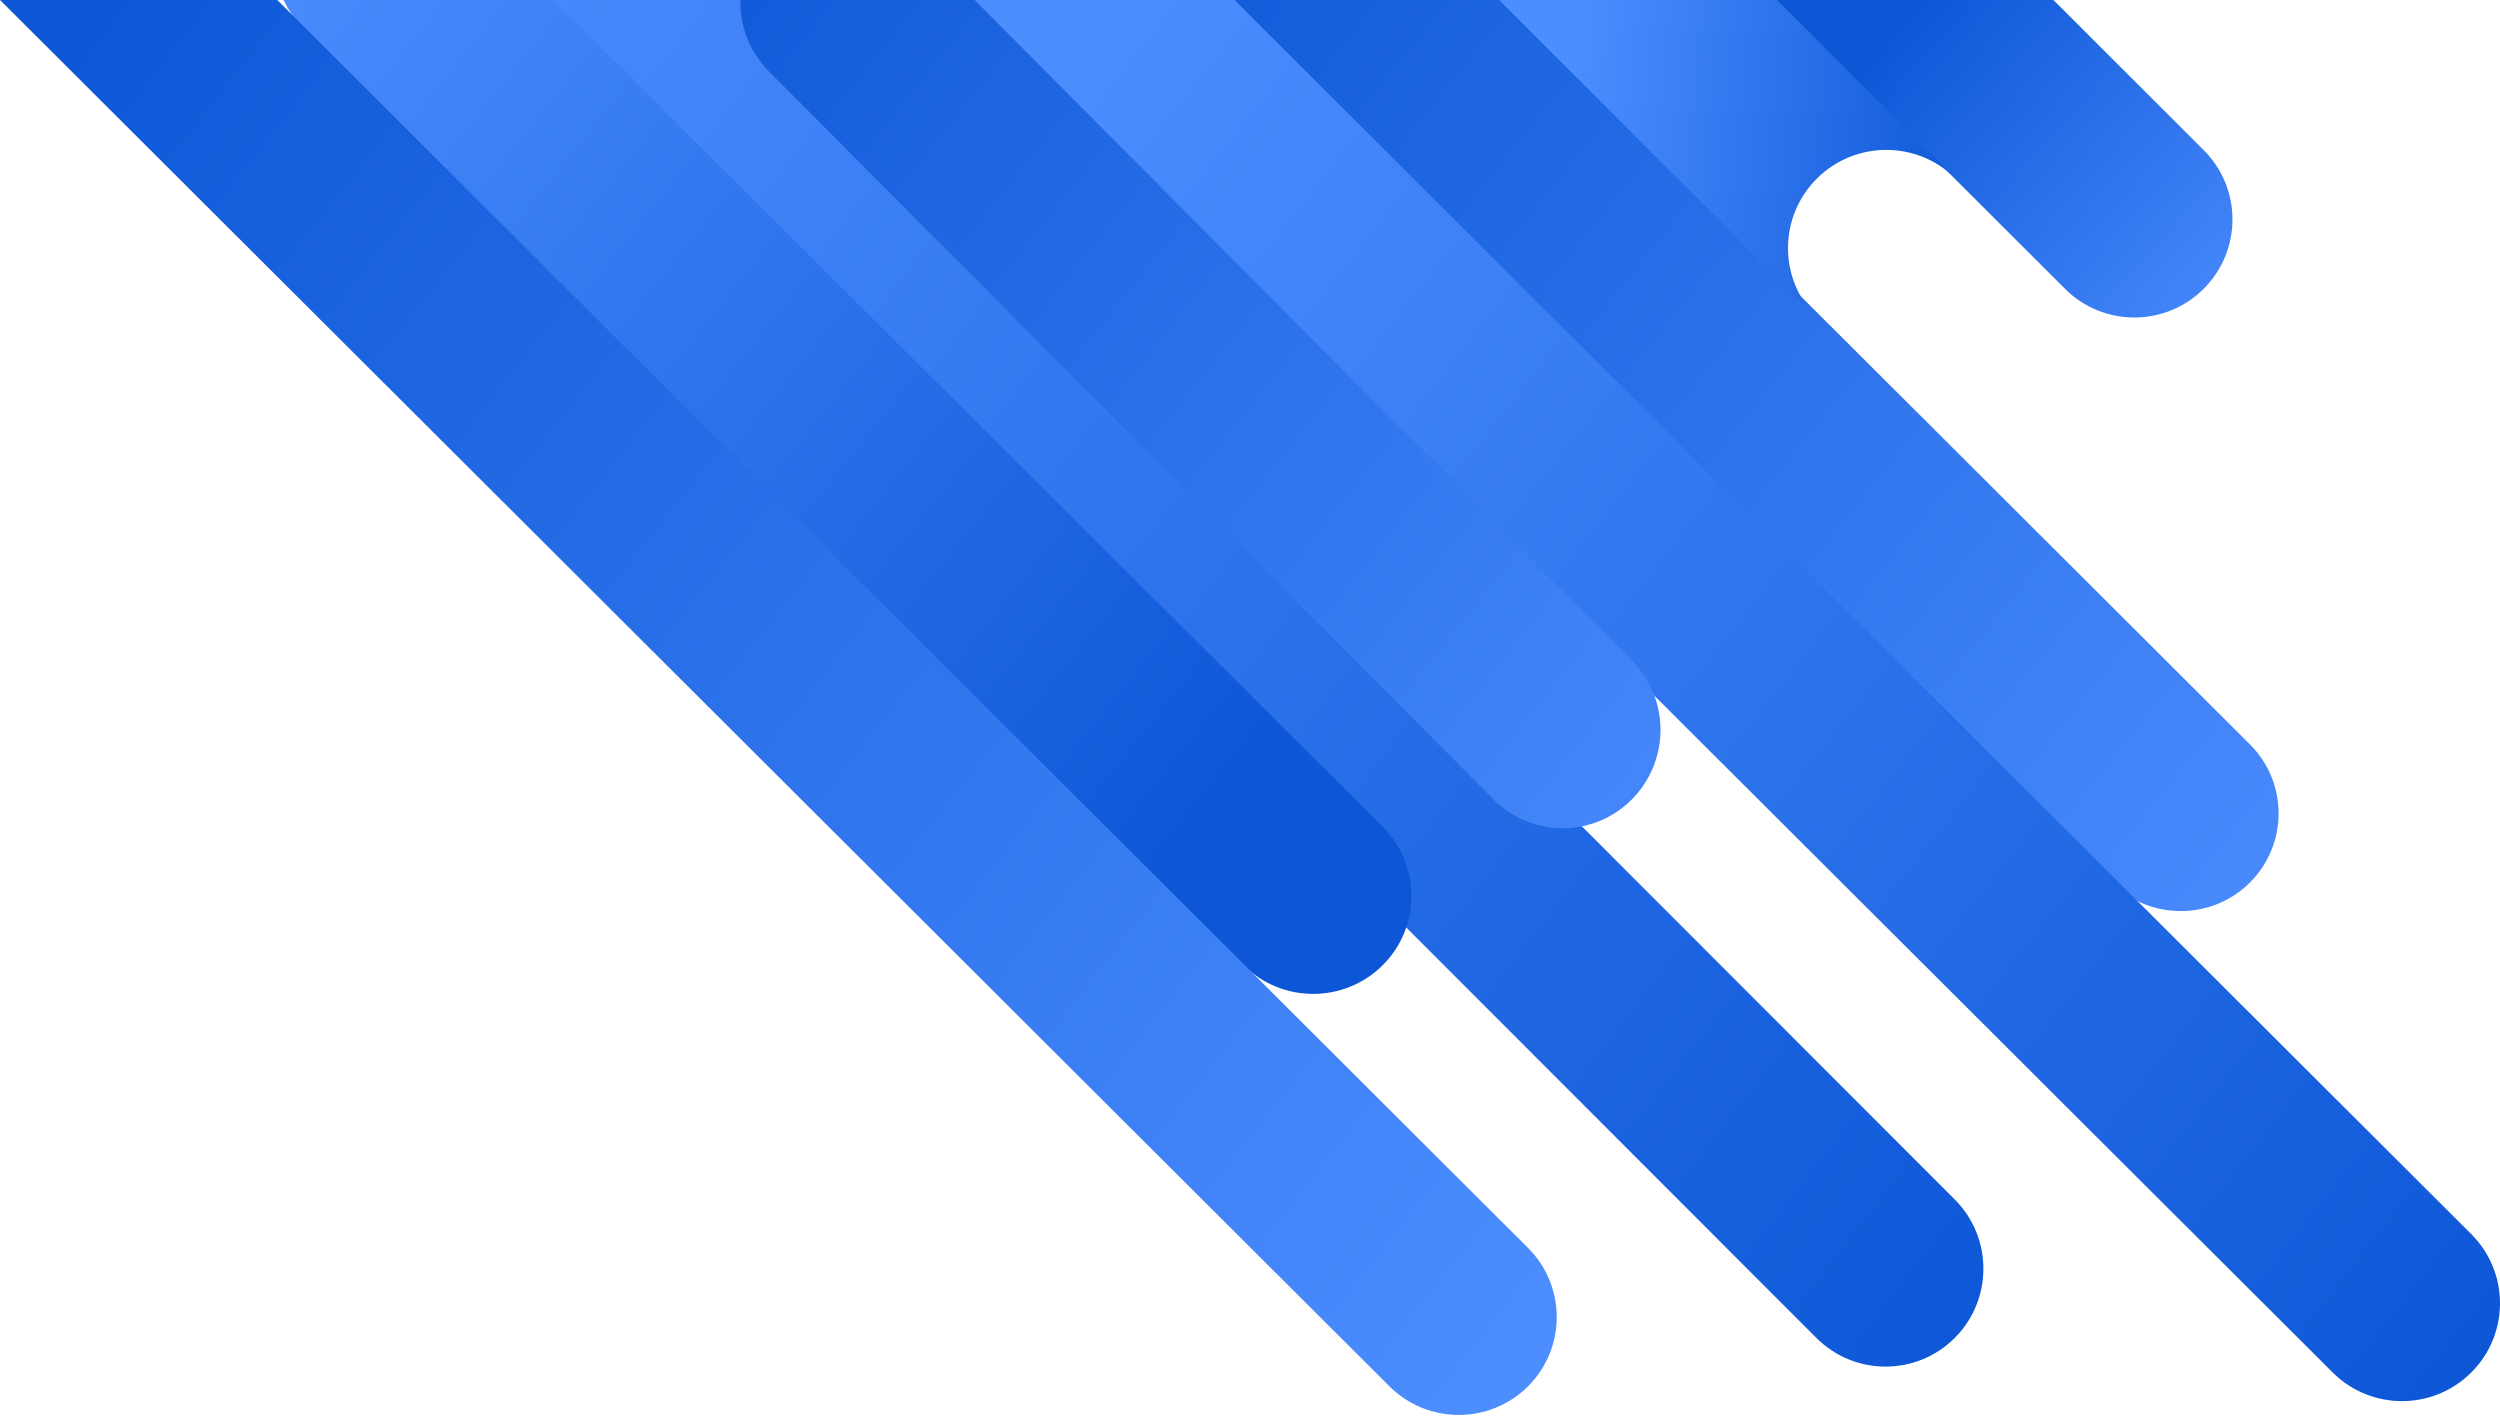 <svg width="398" height="226" viewBox="0 0 398 226" fill="none" xmlns="http://www.w3.org/2000/svg">
<path d="M282.712 0L326.9 0L350.833 23.904C356.934 29.998 356.934 39.878 350.833 45.971C347.783 49.018 343.788 50.546 339.786 50.546C335.784 50.546 331.79 49.018 328.739 45.971L311.143 28.397L282.712 0Z" fill="url(#paint0_linear_1_7529)"/>
<path d="M195.329 0.001H239.413L289.81 50.281L358.189 118.508C364.274 124.579 364.274 134.423 358.189 140.495C355.146 143.53 351.162 145.044 347.17 145.044C343.177 145.044 339.193 143.53 336.151 140.495L195.329 0.001Z" fill="url(#paint1_linear_1_7529)"/>
<path d="M152.379 0H196.52L393.429 196.473C399.524 202.554 399.524 212.414 393.429 218.495C390.382 221.535 386.384 223.06 382.394 223.06C378.404 223.06 374.406 221.535 371.359 218.495L251.898 99.307L156.133 3.754L152.371 0H152.379Z" fill="url(#paint2_linear_1_7529)"/>
<path d="M84.545 0H120.382L311.195 190.955C317.277 197.042 317.277 206.91 311.195 212.997C308.154 216.04 304.164 217.565 300.182 217.565C296.2 217.565 292.21 216.04 289.169 212.997L89.005 12.693C85.542 9.227 84.05 4.529 84.537 0H84.545Z" fill="url(#paint3_linear_1_7529)"/>
<path d="M238.653 0L282.889 0L311.351 28.443C305.243 22.339 295.34 22.339 289.233 28.443C283.125 34.547 283.125 44.442 289.233 50.546L238.653 0Z" fill="url(#paint4_linear_1_7529)"/>
<path d="M117.858 0.318C117.858 0.212 117.858 0.106 117.866 0H155.162L259.788 105.134C259.837 105.183 259.885 105.232 259.926 105.281C262.878 108.313 264.354 112.266 264.354 116.203C264.354 120.141 262.83 124.216 259.788 127.273C253.704 133.386 243.841 133.386 237.758 127.273L219.305 108.737L140.099 29.141C140.099 29.141 140.026 29.059 139.986 29.018L123.796 12.749L122.433 11.387C119.391 8.331 117.866 4.328 117.866 0.318H117.858Z" fill="url(#paint5_linear_1_7529)"/>
<path d="M45.161 0.001H88.015L139.164 50.953L218.712 130.208L218.85 130.354L220.122 131.613C223.177 134.657 224.701 138.643 224.701 142.638C224.701 146.632 223.177 150.618 220.122 153.663C214.01 159.752 204.101 159.752 197.99 153.663L48.355 4.588C46.986 3.224 45.918 1.665 45.161 0.001Z" fill="url(#paint6_linear_1_7529)"/>
<path d="M-9.15527e-05 0H44.141L48.733 4.581L197.954 153.458L243.265 198.676C246.312 201.716 247.832 205.705 247.832 209.686C247.832 213.667 246.312 217.656 243.265 220.697C237.17 226.778 227.289 226.778 221.194 220.697L186 185.581L90.233 90.03L-9.15527e-05 0Z" fill="url(#paint7_linear_1_7529)"/>
<defs>
<linearGradient id="paint0_linear_1_7529" x1="273.104" y1="35.877" x2="330.604" y2="87.86" gradientUnits="userSpaceOnUse">
<stop stop-color="#0D57D7"/>
<stop offset="1" stop-color="#4D8EFF"/>
</linearGradient>
<linearGradient id="paint1_linear_1_7529" x1="175.686" y1="-12.489" x2="376.128" y2="149.306" gradientUnits="userSpaceOnUse">
<stop stop-color="#0D57D7"/>
<stop offset="1" stop-color="#4D8EFF"/>
</linearGradient>
<linearGradient id="paint2_linear_1_7529" x1="391.339" y1="223.147" x2="147.829" y2="31.555" gradientUnits="userSpaceOnUse">
<stop stop-color="#0D57D7"/>
<stop offset="1" stop-color="#4D8EFF"/>
</linearGradient>
<linearGradient id="paint3_linear_1_7529" x1="293.088" y1="247.698" x2="18.479" y2="35.807" gradientUnits="userSpaceOnUse">
<stop stop-color="#0D57D7"/>
<stop offset="1" stop-color="#4D8EFF"/>
</linearGradient>
<linearGradient id="paint4_linear_1_7529" x1="311.082" y1="62.614" x2="245.564" y2="56.03" gradientUnits="userSpaceOnUse">
<stop stop-color="#0D57D7"/>
<stop offset="1" stop-color="#4D8EFF"/>
</linearGradient>
<linearGradient id="paint5_linear_1_7529" x1="98.251" y1="-2.222" x2="286.941" y2="146.963" gradientUnits="userSpaceOnUse">
<stop stop-color="#0D57D7"/>
<stop offset="1" stop-color="#4D8EFF"/>
</linearGradient>
<linearGradient id="paint6_linear_1_7529" x1="178.184" y1="150.155" x2="14.585" y2="19.315" gradientUnits="userSpaceOnUse">
<stop stop-color="#0D57D7"/>
<stop offset="1" stop-color="#4D8EFF"/>
</linearGradient>
<linearGradient id="paint7_linear_1_7529" x1="-7.494" y1="24.63" x2="243.793" y2="222.244" gradientUnits="userSpaceOnUse">
<stop stop-color="#0D57D7"/>
<stop offset="1" stop-color="#4D8EFF"/>
</linearGradient>
</defs>
</svg>
